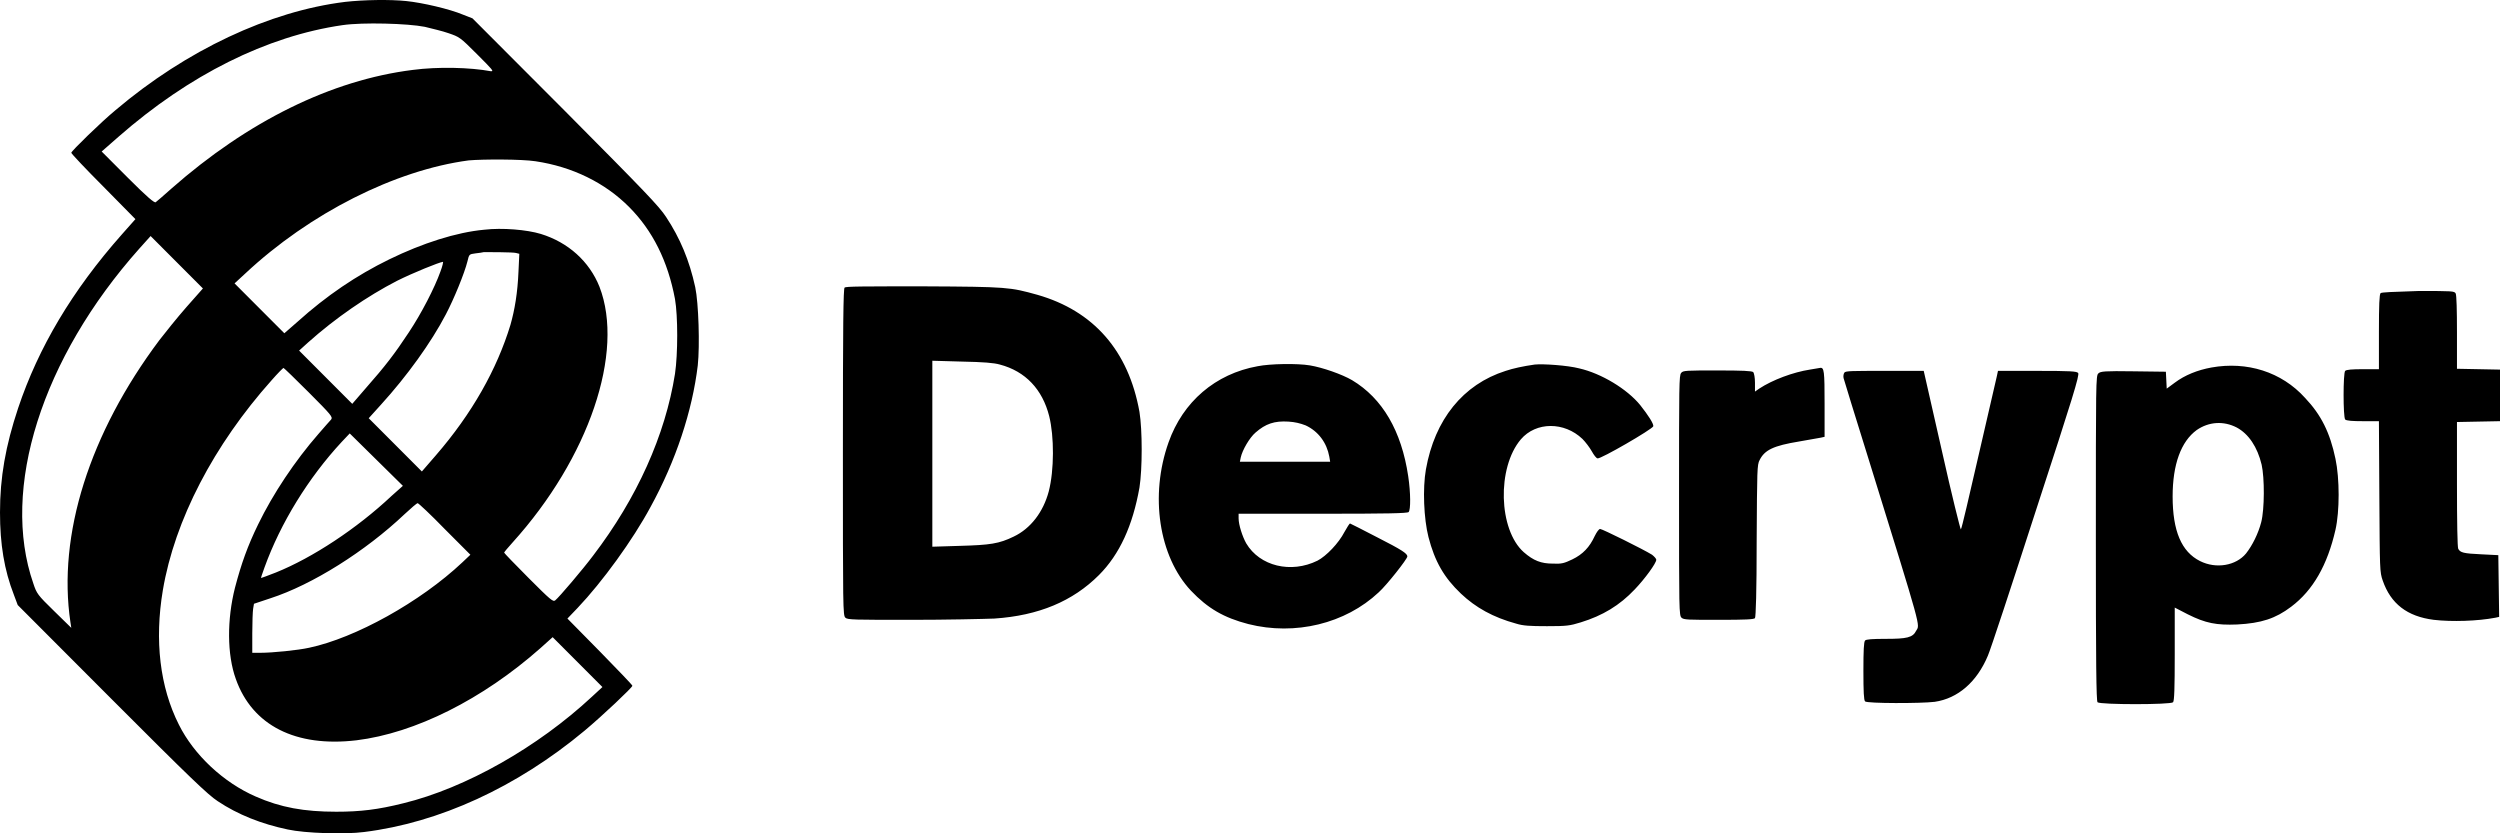<svg width="447" height="149" viewBox="0 0 447 149" fill="none" xmlns="http://www.w3.org/2000/svg">
<path fill-rule="evenodd" clip-rule="evenodd" d="M61.702 0.338C48.2 2 33.34 8.953 20.668 19.684C18.103 21.801 12.748 27.015 12.748 27.317C12.748 27.469 15.312 30.189 18.48 33.363L24.213 39.182L21.799 41.903C12.899 51.954 6.864 62.157 3.244 72.964C0.981 79.765 0 85.358 0 91.63C0 97.299 0.754 101.909 2.489 106.367L3.168 108.181L19.989 125.034C34.019 139.091 37.187 142.114 38.922 143.247C42.543 145.666 46.767 147.328 51.444 148.311C54.536 148.991 61.702 149.218 65.096 148.764C78.523 147.101 92.402 140.753 104.546 130.626C107.714 127.981 113.07 122.918 113.07 122.616C113.07 122.465 110.43 119.744 107.262 116.494L101.454 110.599L103.264 108.71C107.714 104.025 113.145 96.543 116.314 90.648C120.839 82.41 123.781 73.493 124.762 65.331C125.139 61.779 124.913 54.222 124.309 51.35C123.253 46.513 121.594 42.583 119.104 38.805C117.822 36.84 115.258 34.195 101.077 19.911L84.482 3.285L82.747 2.605C80.409 1.622 75.581 0.489 72.639 0.187C69.698 -0.116 65.096 -0.04 61.702 0.338ZM75.958 4.797C77.165 5.099 79.126 5.552 80.182 5.93C82.144 6.61 82.219 6.61 85.312 9.709C88.027 12.429 88.404 12.807 87.725 12.732C84.105 12.052 78.297 11.9 73.771 12.505C59.288 14.319 44.353 21.649 30.625 33.741C29.267 34.95 28.06 36.008 27.834 36.16C27.608 36.311 26.401 35.328 22.855 31.776L18.179 27.091L21.196 24.446C33.793 13.412 47.672 6.459 61.249 4.494C64.87 3.965 72.941 4.192 75.958 4.797ZM95.721 28.829C102.359 29.811 108.167 32.683 112.467 36.991C116.691 41.223 119.406 46.664 120.688 53.466C121.217 56.489 121.217 63.29 120.688 66.842C118.954 77.801 113.9 89.061 106.055 99.339C104.245 101.757 99.945 106.821 99.266 107.35C98.889 107.652 98.437 107.274 94.514 103.344C92.1 100.926 90.139 98.886 90.139 98.81C90.139 98.734 90.818 97.903 91.648 96.996C105.301 81.882 111.712 62.988 107.186 51.274C105.376 46.74 101.605 43.339 96.702 41.828C94.213 41.072 89.838 40.694 86.594 41.072C81.616 41.525 75.506 43.49 69.622 46.362C63.739 49.234 58.383 52.861 53.178 57.547L50.84 59.587L46.39 55.129L41.939 50.67L43.825 48.931C55.366 38.124 70.678 30.416 83.803 28.678C86.443 28.451 93.232 28.451 95.721 28.829ZM33.34 54.902C31.681 56.791 29.569 59.436 28.513 60.797C15.991 77.498 10.258 95.636 12.597 111.28L12.748 112.262L9.655 109.239C6.713 106.367 6.562 106.141 5.959 104.327C0.075 87.398 7.468 64.046 24.892 44.473L26.929 42.205L31.605 46.891L36.282 51.577L33.34 54.902ZM92.251 45.228L92.855 45.38L92.704 48.554C92.553 52.332 92.025 55.431 91.271 58.076C88.857 66.011 84.406 73.946 77.919 81.428L75.43 84.3L70.678 79.539L65.926 74.778L68.114 72.359C72.79 67.22 77.09 61.25 79.73 56.187C81.163 53.466 83.049 48.856 83.577 46.74C83.879 45.455 83.879 45.455 85.01 45.304C85.613 45.228 86.292 45.153 86.519 45.077C87.122 45.077 91.723 45.077 92.251 45.228ZM78.749 48.554C77.693 51.501 75.355 56.035 73.092 59.436C70.603 63.215 68.868 65.482 65.398 69.412L62.984 72.208L58.232 67.447L53.48 62.686L55.064 61.25C59.967 56.867 65.7 52.937 70.98 50.216C73.846 48.78 78.523 46.891 79.202 46.815C79.277 46.815 79.126 47.571 78.749 48.554ZM151.011 51.425C150.785 51.652 150.71 57.925 150.71 80.899C150.71 108.861 150.71 110.07 151.162 110.448C151.539 110.826 152.746 110.826 162.929 110.826C169.115 110.826 175.828 110.675 177.789 110.599C185.709 110.07 191.819 107.501 196.496 102.815C200.192 99.112 202.53 93.973 203.737 87.172C204.265 83.846 204.265 76.894 203.737 73.644C201.776 62.686 195.515 55.582 185.483 52.71C180.58 51.35 180.203 51.274 165.268 51.199C154.18 51.199 151.238 51.199 151.011 51.425ZM425.653 52.408C425.427 52.635 425.351 54.524 425.351 59.361V66.011H422.485C420.599 66.011 419.543 66.087 419.317 66.313C418.94 66.691 418.94 74.551 419.317 75.004C419.543 75.231 420.599 75.307 422.485 75.307H425.351L425.427 88.759C425.502 101.909 425.502 102.286 426.03 103.798C427.464 107.954 430.405 110.222 435.157 110.826C438.401 111.204 443.002 111.053 446.17 110.448L446.849 110.297L446.774 104.78L446.698 99.263L443.681 99.112C440.438 98.961 439.91 98.81 439.532 98.13C439.382 97.828 439.306 93.293 439.306 86.567V75.458L443.153 75.382L447 75.307V70.697V66.087L443.153 66.011L439.306 65.936V59.436C439.306 55.431 439.231 52.786 439.08 52.483C438.854 52.03 438.476 52.03 432.442 52.03C427.69 52.181 425.88 52.257 425.653 52.408ZM178.77 65.18C183.371 66.389 186.388 69.639 187.595 74.4C188.5 78.027 188.5 84.073 187.52 87.852C186.539 91.555 184.276 94.502 181.259 95.938C178.619 97.223 177.035 97.45 171.604 97.601L166.701 97.752V81.126V64.5L171.981 64.651C175.828 64.726 177.714 64.877 178.77 65.18ZM224.858 65.482C217.315 66.842 211.507 71.83 208.942 79.085C205.548 88.608 207.207 99.49 212.94 105.612C215.957 108.786 218.823 110.448 223.198 111.582C231.571 113.698 240.547 111.506 246.506 105.914C247.939 104.629 251.636 99.944 251.636 99.49C251.636 98.961 250.579 98.281 246.28 96.089C243.64 94.729 241.452 93.595 241.377 93.595C241.302 93.595 240.849 94.276 240.396 95.107C239.34 97.147 237.153 99.415 235.569 100.246C230.817 102.589 225.235 101.228 222.821 97.147C222.142 95.938 221.463 93.822 221.463 92.689V91.857H236.549C247.939 91.857 251.636 91.782 251.862 91.555C252.239 91.177 252.239 88.154 251.786 85.131C250.58 77.045 247.185 71.226 241.754 67.976C239.944 66.918 236.474 65.709 234.211 65.331C231.948 64.953 227.121 65.029 224.858 65.482ZM274.415 65.18C272.303 65.482 270.569 65.86 269.211 66.313C261.592 68.732 256.538 75.004 254.954 83.922C254.351 87.323 254.577 92.764 255.407 96.014C256.538 100.397 258.198 103.269 261.215 106.141C263.855 108.635 266.948 110.373 271.097 111.506C272.303 111.884 273.51 111.96 276.603 111.96C280.148 111.96 280.676 111.884 282.637 111.28C286.56 110.07 289.577 108.257 292.292 105.385C294.103 103.496 296.139 100.699 296.139 100.095C296.139 99.868 295.762 99.49 295.385 99.188C293.801 98.205 286.484 94.578 286.107 94.578C285.881 94.578 285.504 95.107 285.127 95.863C284.221 97.828 283.015 99.112 281.129 100.019C279.696 100.699 279.243 100.85 277.659 100.775C275.547 100.775 274.189 100.246 272.454 98.734C267.928 94.729 267.627 83.62 271.926 78.556C274.642 75.382 279.696 75.382 282.939 78.481C283.467 79.01 284.221 79.992 284.599 80.672C284.976 81.353 285.428 81.957 285.655 81.957C286.183 82.108 295.461 76.743 295.611 76.213C295.687 75.76 294.706 74.249 293.273 72.435C290.935 69.563 286.333 66.767 282.336 65.86C280.299 65.331 275.924 65.029 274.415 65.18ZM395.406 65.709C392.916 66.162 390.654 67.069 388.843 68.429L387.41 69.487L387.335 67.976L387.259 66.465L381.451 66.389C376.322 66.313 375.568 66.389 375.19 66.767C374.738 67.145 374.738 68.278 374.738 96.24C374.738 118.535 374.813 125.336 375.039 125.563C375.492 126.016 388.164 126.016 388.542 125.563C388.768 125.336 388.843 123.069 388.843 116.948V108.635L391.182 109.844C394.35 111.431 396.311 111.809 400.007 111.657C404.306 111.431 406.871 110.599 409.662 108.483C413.584 105.536 416.149 101.002 417.582 94.729C418.336 91.404 418.336 85.585 417.582 82.033C416.602 77.347 415.018 74.173 412.151 71.15C407.927 66.465 401.742 64.575 395.406 65.709ZM55.215 70.168C59.288 74.249 59.514 74.551 59.213 75.004C58.986 75.231 58.006 76.365 56.95 77.574C52.726 82.41 48.803 88.305 46.163 93.746C44.278 97.601 43.146 100.775 42.015 105.083C40.581 110.751 40.581 117.023 42.166 121.406C45.107 129.72 52.877 133.649 63.739 132.365C74.223 131.08 86.292 125.034 96.626 115.89L98.814 113.925L103.264 118.384L107.714 122.842L105.829 124.581C96.174 133.574 83.275 140.904 72.111 143.625C67.586 144.759 64.418 145.137 60.118 145.137C54.385 145.137 50.161 144.381 45.711 142.416C39.978 139.922 34.698 135.01 31.983 129.568C28.588 122.842 27.608 114.529 29.116 105.536C31.228 92.991 38.243 79.539 48.577 67.976C49.633 66.767 50.614 65.784 50.689 65.784C50.765 65.784 52.801 67.749 55.215 70.168ZM323.596 66.087C320.654 66.54 316.958 67.9 314.544 69.487L313.79 70.016V68.429C313.79 67.522 313.639 66.767 313.488 66.54C313.262 66.313 311.527 66.238 307.077 66.238C301.495 66.238 300.892 66.238 300.59 66.691C300.213 67.069 300.213 68.958 300.213 88.608C300.213 109.088 300.213 110.07 300.665 110.448C301.042 110.826 301.872 110.826 307.303 110.826C312.131 110.826 313.564 110.751 313.79 110.524C313.941 110.297 314.092 105.838 314.092 96.694C314.167 83.998 314.167 83.091 314.62 82.259C315.525 80.446 317.109 79.69 321.71 78.934C323.445 78.632 325.18 78.329 325.557 78.254L326.236 78.103V72.208C326.236 66.313 326.161 65.633 325.406 65.784C325.105 65.86 324.35 65.936 323.596 66.087ZM329.781 66.616C329.63 66.842 329.555 67.22 329.63 67.598C329.706 67.9 331.743 74.551 334.156 82.259C343.811 113.396 343.283 111.582 342.604 112.791C342.001 114 340.945 114.227 337.174 114.227C334.835 114.227 333.628 114.303 333.477 114.529C333.251 114.756 333.176 116.267 333.176 119.971C333.176 123.674 333.251 125.185 333.477 125.412C333.855 125.79 343.434 125.79 345.923 125.487C350.072 124.883 353.466 121.935 355.428 117.25C355.88 116.267 359.727 104.554 364.027 91.253C370.589 71.15 371.871 66.993 371.57 66.691C371.343 66.389 370.212 66.313 364.253 66.313H357.238L357.012 67.371C356.861 67.976 355.428 74.249 353.768 81.428C352.109 88.608 350.751 94.578 350.6 94.653C350.525 94.729 348.941 88.381 347.206 80.597L343.962 66.313H336.947C331.139 66.313 330.008 66.313 329.781 66.616ZM233.457 76.062C235.72 77.12 237.228 79.161 237.681 81.655L237.832 82.562H229.761H221.69L221.841 81.806C222.142 80.446 223.425 78.254 224.481 77.347C226.291 75.76 227.875 75.231 230.364 75.382C231.571 75.458 232.476 75.684 233.457 76.062ZM399.931 76.44C402.044 77.574 403.628 79.917 404.382 83.091C404.91 85.433 404.91 91.026 404.306 93.369C403.778 95.409 402.722 97.525 401.591 98.961C399.781 101.153 396.235 101.757 393.369 100.321C390.05 98.659 388.466 94.956 388.466 88.759C388.466 83.015 389.975 78.934 392.766 76.894C394.953 75.382 397.593 75.231 399.931 76.44ZM69.999 88.683C63.814 94.502 55.894 99.717 49.331 102.362C47.974 102.891 46.767 103.344 46.691 103.344C46.616 103.344 46.918 102.513 47.295 101.455C50.161 93.52 55.14 85.433 61.099 79.01L62.532 77.498L67.284 82.184L72.036 86.869L69.999 88.683ZM79.504 94.578L84.105 99.188L82.672 100.548C75.129 107.652 63.512 114.076 55.29 115.814C53.254 116.267 48.728 116.721 46.541 116.721H45.107V113.245C45.107 111.355 45.183 109.315 45.258 108.861L45.409 107.954L48.351 106.972C55.818 104.554 65.323 98.583 72.338 91.933C73.469 90.875 74.525 89.968 74.676 89.968C74.827 89.968 77.014 92.008 79.504 94.578Z" fill="black"/>
</svg>
